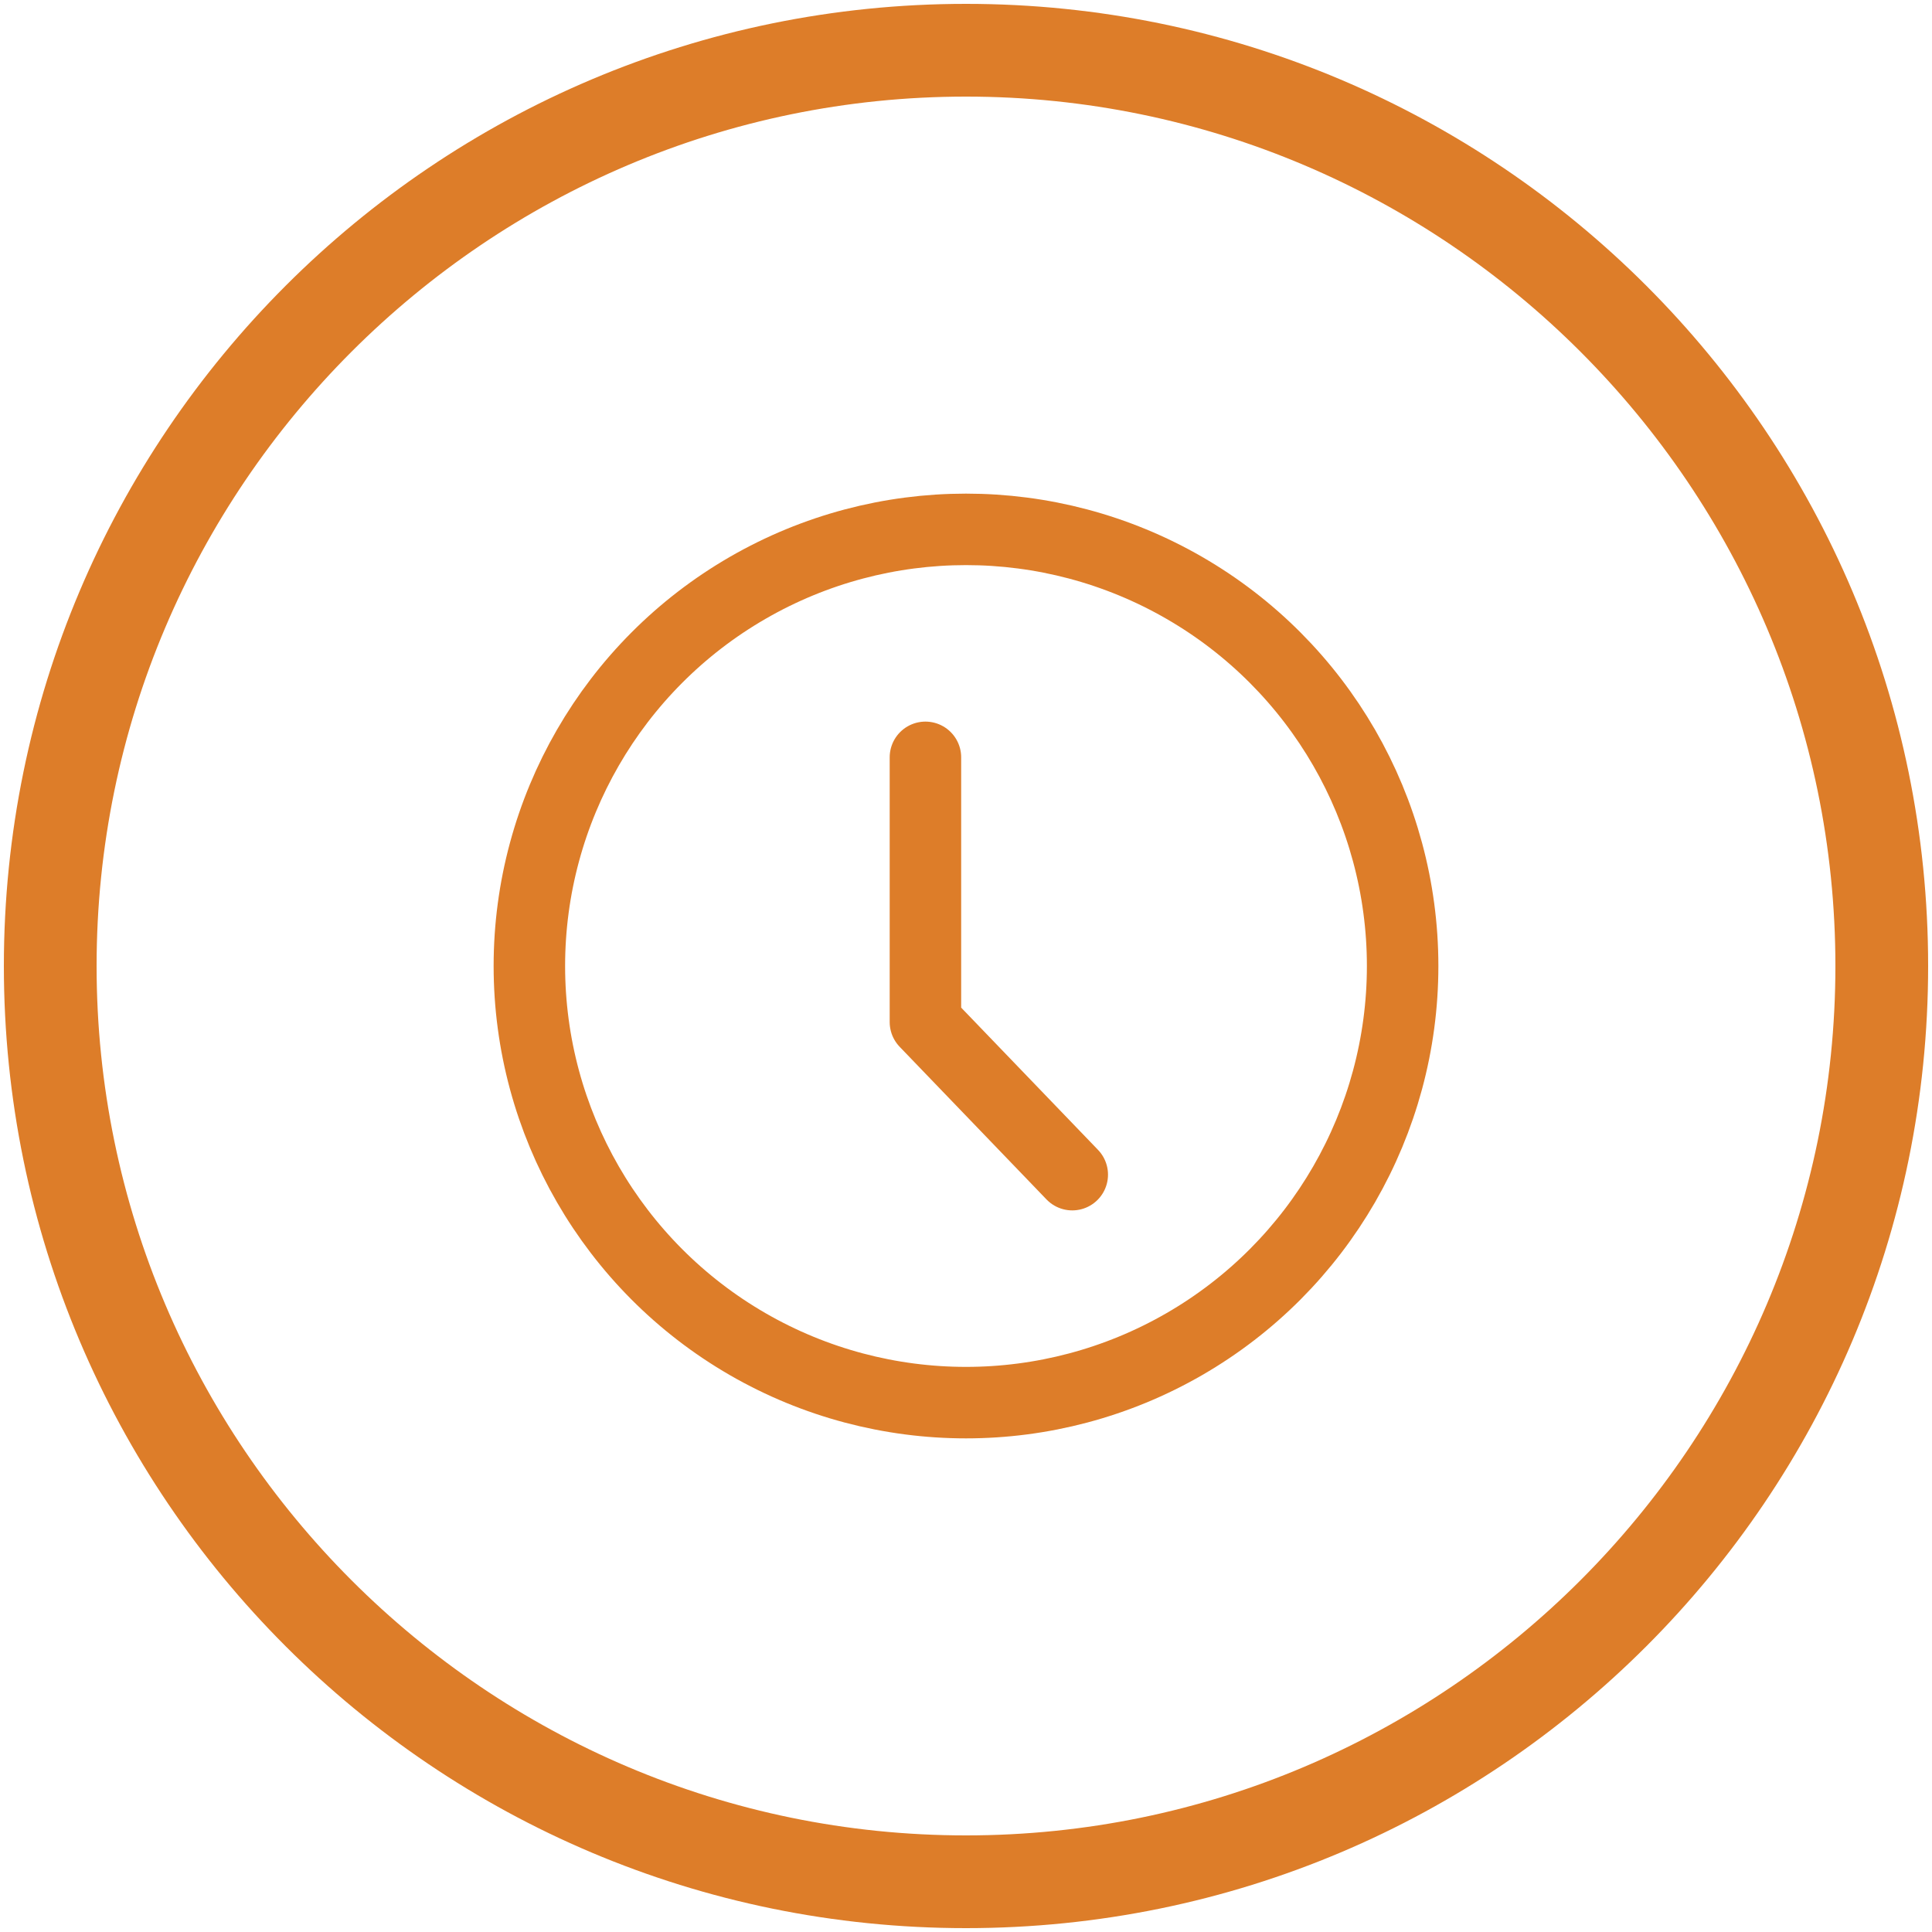 <svg viewBox="0 0 100 100" version="1.1" xmlns="http://www.w3.org/2000/svg" data-name="Layer 2" id="Layer_2">
  <defs>
    <style>
      .cls-1 {
        fill: #dd7d29;
        stroke-width: 0px;
      }

      .cls-2 {
        fill: none;
        stroke: #dd7d29;
        stroke-linecap: round;
        stroke-linejoin: round;
        stroke-width: 3.7px;
      }
    </style>
  </defs>
  <g data-name="Layer 1-2" id="Layer_1-2">
    <g>
      <path d="M50,5c24.8,0,45,20.2,45,45s-20.2,45-45,45S5,74.8,5,50,25.2,5,50,5M50,.2C22.5.2.2,22.5.2,50s22.3,49.8,49.8,49.8,49.8-22.3,49.8-49.8S77.5.2,50,.2h0Z" class="cls-1"></path>
      <polyline points="47.9 39.2 47.9 52.9 55.5 60.8" class="cls-2"></polyline>
      <circle r="22.6" cy="50" cx="50" class="cls-2"></circle>
    </g>
  </g>
</svg>